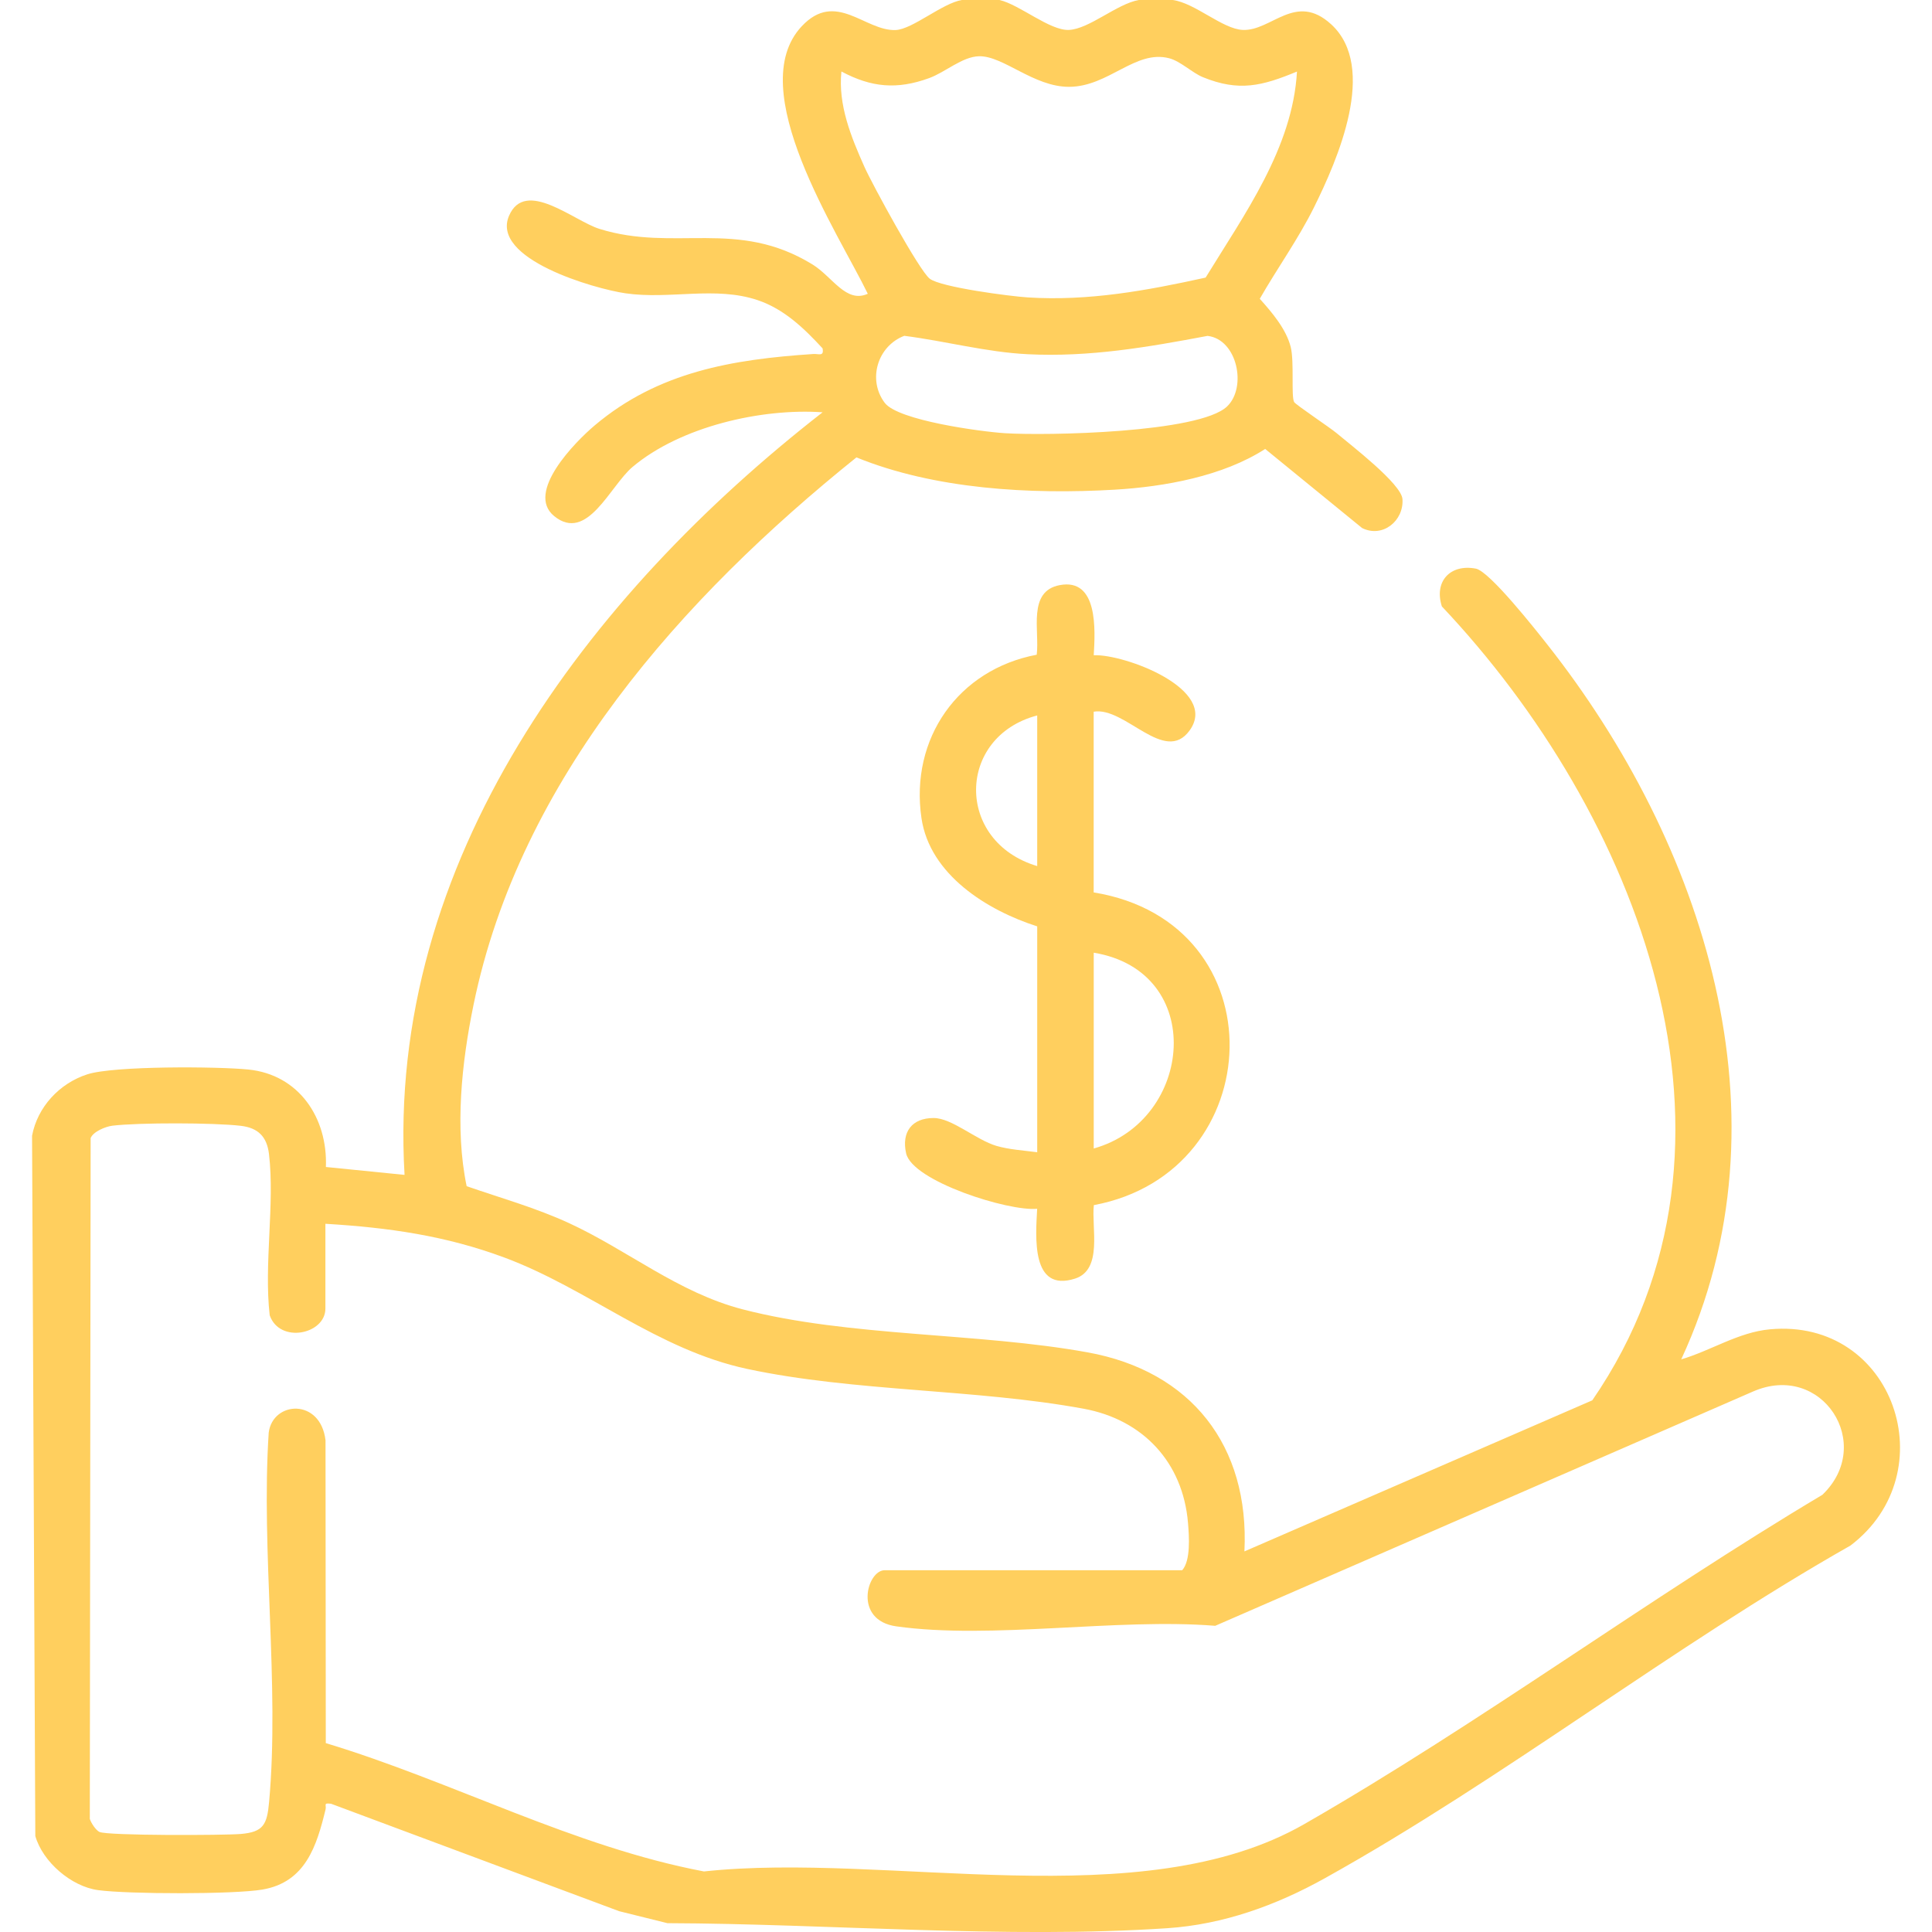 <?xml version="1.0" encoding="UTF-8"?>
<svg xmlns="http://www.w3.org/2000/svg" id="Ebene_1" data-name="Ebene 1" viewBox="0 0 350 350">
  <defs>
    <style>
      .cls-1 {
        fill: #ffcf5e;
      }
    </style>
  </defs>
  <path class="cls-1" d="M181.08,0c3.7.88,9.11,5.57,12.56,5.42C197.34,5.26,202.35.68,206.32,0h6.14c4.08.56,9,5.26,12.68,5.42,5.21.23,9.56-6.92,16.01-1.02,8.52,7.8,1.14,24.59-3.09,33.13-2.84,5.74-6.66,11.05-9.84,16.6,2.2,2.45,4.79,5.48,5.61,8.75.66,2.67.04,8.98.62,9.96.28.48,6.49,4.62,7.68,5.62,2.58,2.17,11.75,9.19,11.94,11.96.27,3.92-3.58,7.09-7.31,5.24l-17.56-14.33c-7.64,4.93-18.22,6.85-27.27,7.38-15.28.89-32.58-.07-46.78-5.85-31.54,25.35-60.96,58.23-69.36,99.15-2.16,10.52-3.43,22.36-1.25,32.88,6.22,2.15,12.56,3.93,18.55,6.69,10.66,4.92,19.77,12.59,31.46,15.62,19.3,5,42.62,4.19,62.48,7.79,18.77,3.4,29.35,16.93,28.41,36.06l63.02-27.37c32.17-46.73,7.93-106.58-27.25-143.82-1.46-4.54,1.52-7.73,6.15-6.85,2.48.47,10.84,11.08,12.92,13.71,28.4,35.99,44.67,85.64,24.29,129.54,5.37-1.57,10.34-4.91,16.04-5.44,22.52-2.11,32.01,25.98,14.62,39.17-32.27,18.3-63.01,42.35-95.26,60.29-8.79,4.89-18.33,8.35-28.49,9.03-29.1,1.95-61.33-.81-90.57-.91l-8.74-2.17-52.18-19.46c-1.51-.2-.81.23-1.01,1.03-1.59,6.51-3.58,13.17-11.43,14.51-5.21.89-24.42.84-29.8.1-4.84-.66-10.02-5.12-11.35-9.8l-.59-126.86c.98-5.22,4.96-9.5,10.02-11.13,4.8-1.55,23.51-1.43,29.14-.87,9.2.92,14.41,8.78,14.07,17.66l14.25,1.43c-3.35-56.85,33.19-105.01,75.73-138.15-11.08-.77-25.75,2.58-34.44,9.91-4.07,3.44-8.21,13.77-14.19,8.89-5.26-4.29,3.88-13.5,7.34-16.42,11.53-9.74,25.01-11.97,39.6-12.94,1.02-.07,1.97.52,1.69-1.02-3.34-3.62-6.95-7.11-11.74-8.73-7.7-2.6-15.95-.08-23.99-1.25-5.61-.82-24.48-6.22-21.06-14.07,2.95-6.76,11.7.94,16.36,2.4,13.62,4.25,24.95-1.94,38.59,6.44,3.65,2.24,6.07,7.1,10.03,5.32-5.37-11.07-22.66-37.07-11.97-48.46,6.19-6.6,11.46.91,17.03.68C165.35,5.29,170.71.58,174.26,0h6.82ZM234.97,12.96c-6.31,2.61-10.49,3.7-17.06,1.02-1.93-.79-4.05-2.9-6.12-3.43-6.11-1.58-10.95,5.15-18.1,5.18-6.42.03-11.94-5.65-16.34-5.54-3.05.08-6.09,2.9-9.05,3.97-5.79,2.1-10.42,1.7-15.87-1.21-.63,6.05,1.76,11.88,4.18,17.3,1.39,3.11,9.91,18.77,11.82,20.24,2.03,1.56,14.6,3.19,17.76,3.39,10.99.7,21.57-1.24,32.22-3.59,7-11.43,15.77-23.48,16.55-37.33ZM163.84,60.83c-4.88,1.84-6.72,7.96-3.56,12.15,2.42,3.2,17.43,5.22,21.79,5.5,7.41.47,35.19-.04,40.23-4.85,3.63-3.47,1.85-12.16-3.54-12.78-10.88,2.05-21.43,3.88-32.6,3.32-7.55-.38-14.87-2.38-22.32-3.33ZM58.95,221.71v15.35c0,4.66-8.27,6.41-10.09,1.22-1.07-9.27.94-20.14-.13-29.21-.37-3.13-1.95-4.75-5.12-5.12-4.87-.57-18.41-.6-23.24-.02-1.23.15-3.46,1.05-3.95,2.24l-.15,123.34c.22.72,1.08,2.04,1.74,2.36,1.47.7,22.54.63,25.62.37,4.07-.35,4.75-1.67,5.12-5.79,1.92-21.23-1.48-45.38-.07-66.92.74-5.73,9.37-6.29,10.29,1.38l.05,54.87c23,6.95,44.88,18.77,68.51,23.25,33.38-3.6,79.23,8.37,108.76-8.58,31.78-18.24,62.28-40.84,93.85-59.65,9.6-9.18-.08-24.17-12.57-18.71l-97.42,42.44c-17.82-1.44-40.51,2.52-57.77.1-7.85-1.1-5.33-10.17-2.11-10.17h53.9c1.56-1.77,1.25-6.12,1.05-8.55-.91-11.01-8.17-18.72-18.87-20.7-19.56-3.61-41.6-3.07-61-7.22-16.32-3.5-28.77-14.51-43.96-20.17-10.69-3.98-21.08-5.44-32.42-6.12Z"></path>
  <path class="cls-1" d="M187.9,167.82c-9.07-2.9-19.47-9.36-20.97-19.62-2.11-14.42,6.68-26.92,20.88-29.59.55-4.33-1.72-11.5,4.17-12.61,6.99-1.32,6.43,8.19,6.16,12.7,5.56-.24,22.77,6.17,17.37,13.63-4.53,6.27-11.68-4.36-17.38-3.4v32.74c33.7,5.49,31.95,50.68.03,56.65-.46,4.07,1.67,11.68-3.4,13.31-8.02,2.57-7.13-7.58-6.87-12.65-5.17.51-22.61-4.99-23.74-10.05-.86-3.85,1.05-6.4,4.99-6.39,3.31,0,7.66,3.95,11.38,5.05,2.24.66,5.04.84,7.38,1.15v-40.93ZM187.9,129.61c-14.62,3.84-14.91,22.84,0,27.29v-27.29ZM198.14,208.06c18.11-5.07,20.51-32.08,0-35.47v35.47Z"></path>
</svg>
